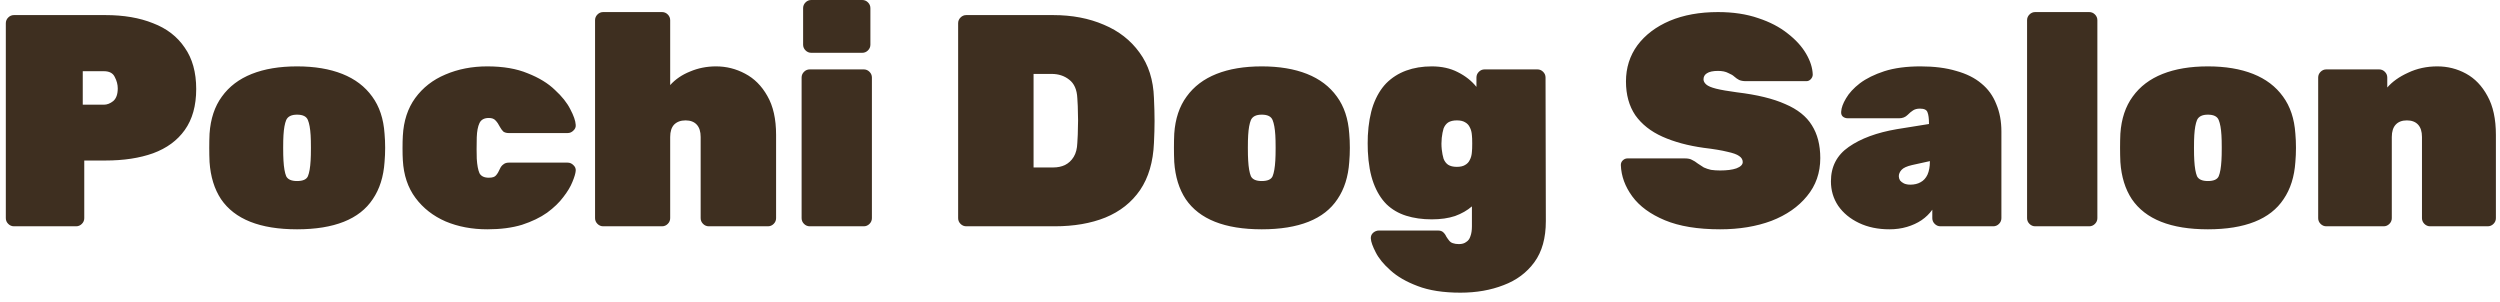 <svg width="232" height="28" viewBox="0 0 232 28" fill="none" xmlns="http://www.w3.org/2000/svg">
<path d="M1.296 21C1.091 21 0.913 20.925 0.764 20.776C0.615 20.627 0.54 20.449 0.54 20.244V2.156C0.54 1.951 0.615 1.773 0.764 1.624C0.913 1.475 1.091 1.4 1.296 1.4H9.78C11.479 1.4 12.953 1.652 14.204 2.156C15.473 2.641 16.453 3.397 17.144 4.424C17.853 5.432 18.208 6.711 18.208 8.26C18.208 9.809 17.853 11.079 17.144 12.068C16.453 13.039 15.473 13.757 14.204 14.224C12.953 14.672 11.479 14.896 9.78 14.896H7.82V20.244C7.82 20.449 7.745 20.627 7.596 20.776C7.447 20.925 7.269 21 7.064 21H1.296ZM7.68 9.716H9.64C9.939 9.716 10.228 9.604 10.508 9.38C10.788 9.137 10.928 8.745 10.928 8.204C10.928 7.849 10.835 7.495 10.648 7.14C10.48 6.785 10.144 6.608 9.64 6.608H7.68V9.716ZM27.566 21.28C25.849 21.28 24.402 21.047 23.226 20.58C22.05 20.113 21.145 19.413 20.51 18.48C19.894 17.547 19.54 16.399 19.446 15.036C19.427 14.607 19.418 14.168 19.418 13.72C19.418 13.253 19.427 12.815 19.446 12.404C19.54 11.023 19.922 9.875 20.594 8.96C21.266 8.027 22.19 7.327 23.366 6.86C24.542 6.393 25.942 6.16 27.566 6.16C29.19 6.16 30.59 6.393 31.766 6.86C32.942 7.327 33.866 8.027 34.538 8.96C35.21 9.875 35.593 11.023 35.686 12.404C35.724 12.815 35.742 13.253 35.742 13.72C35.742 14.168 35.724 14.607 35.686 15.036C35.593 16.399 35.229 17.547 34.594 18.48C33.978 19.413 33.082 20.113 31.906 20.58C30.73 21.047 29.284 21.28 27.566 21.28ZM27.566 16.8C28.108 16.8 28.444 16.651 28.574 16.352C28.705 16.035 28.789 15.549 28.826 14.896C28.845 14.616 28.854 14.224 28.854 13.72C28.854 13.216 28.845 12.824 28.826 12.544C28.789 11.928 28.705 11.461 28.574 11.144C28.444 10.808 28.108 10.64 27.566 10.64C27.044 10.64 26.707 10.808 26.558 11.144C26.427 11.461 26.343 11.928 26.306 12.544C26.288 12.824 26.278 13.216 26.278 13.72C26.278 14.224 26.288 14.616 26.306 14.896C26.343 15.549 26.427 16.035 26.558 16.352C26.707 16.651 27.044 16.8 27.566 16.8ZM45.223 21.28C43.804 21.28 42.516 21.037 41.359 20.552C40.202 20.048 39.268 19.32 38.559 18.368C37.85 17.416 37.458 16.249 37.383 14.868C37.364 14.569 37.355 14.196 37.355 13.748C37.355 13.3 37.364 12.917 37.383 12.6C37.458 11.219 37.84 10.052 38.531 9.1C39.24 8.129 40.174 7.401 41.331 6.916C42.507 6.412 43.804 6.16 45.223 6.16C46.698 6.16 47.948 6.375 48.975 6.804C50.02 7.215 50.86 7.728 51.495 8.344C52.148 8.941 52.624 9.539 52.923 10.136C53.24 10.733 53.408 11.219 53.427 11.592C53.446 11.797 53.371 11.975 53.203 12.124C53.054 12.273 52.876 12.348 52.671 12.348H47.211C47.006 12.348 46.838 12.301 46.707 12.208C46.595 12.096 46.492 11.956 46.399 11.788C46.268 11.527 46.128 11.321 45.979 11.172C45.848 11.023 45.643 10.948 45.363 10.948C44.934 10.948 44.644 11.107 44.495 11.424C44.346 11.741 44.262 12.18 44.243 12.74C44.224 13.543 44.224 14.205 44.243 14.728C44.28 15.325 44.364 15.773 44.495 16.072C44.644 16.352 44.934 16.492 45.363 16.492C45.699 16.492 45.923 16.417 46.035 16.268C46.166 16.119 46.287 15.913 46.399 15.652C46.474 15.484 46.576 15.353 46.707 15.26C46.838 15.148 47.006 15.092 47.211 15.092H52.671C52.876 15.092 53.054 15.167 53.203 15.316C53.371 15.465 53.446 15.643 53.427 15.848C53.408 16.091 53.306 16.436 53.119 16.884C52.951 17.313 52.671 17.78 52.279 18.284C51.906 18.788 51.402 19.273 50.767 19.74C50.132 20.188 49.358 20.561 48.443 20.86C47.528 21.14 46.455 21.28 45.223 21.28ZM55.977 21C55.772 21 55.594 20.925 55.445 20.776C55.296 20.627 55.221 20.449 55.221 20.244V1.876C55.221 1.671 55.296 1.493 55.445 1.344C55.594 1.195 55.772 1.12 55.977 1.12H61.437C61.642 1.12 61.82 1.195 61.969 1.344C62.118 1.493 62.193 1.671 62.193 1.876V7.896C62.678 7.355 63.294 6.935 64.041 6.636C64.788 6.319 65.59 6.16 66.449 6.16C67.401 6.16 68.297 6.384 69.137 6.832C69.996 7.28 70.686 7.971 71.209 8.904C71.75 9.837 72.021 11.041 72.021 12.516V20.244C72.021 20.449 71.946 20.627 71.797 20.776C71.648 20.925 71.47 21 71.265 21H65.777C65.572 21 65.394 20.925 65.245 20.776C65.096 20.627 65.021 20.449 65.021 20.244V12.712C65.021 12.208 64.9 11.825 64.657 11.564C64.414 11.303 64.069 11.172 63.621 11.172C63.173 11.172 62.818 11.303 62.557 11.564C62.314 11.825 62.193 12.208 62.193 12.712V20.244C62.193 20.449 62.118 20.627 61.969 20.776C61.82 20.925 61.642 21 61.437 21H55.977ZM75.145 21C74.94 21 74.762 20.925 74.613 20.776C74.464 20.627 74.389 20.449 74.389 20.244V7.196C74.389 6.991 74.464 6.813 74.613 6.664C74.762 6.515 74.94 6.44 75.145 6.44H80.157C80.362 6.44 80.54 6.515 80.689 6.664C80.838 6.813 80.913 6.991 80.913 7.196V20.244C80.913 20.449 80.838 20.627 80.689 20.776C80.54 20.925 80.362 21 80.157 21H75.145ZM75.285 4.9C75.08 4.9 74.902 4.825 74.753 4.676C74.604 4.527 74.529 4.349 74.529 4.144V0.756C74.529 0.551 74.604 0.373 74.753 0.224C74.902 0.075 75.08 -1.66893e-06 75.285 -1.66893e-06H80.017C80.222 -1.66893e-06 80.4 0.075 80.549 0.224C80.698 0.373 80.773 0.551 80.773 0.756V4.144C80.773 4.349 80.698 4.527 80.549 4.676C80.4 4.825 80.222 4.9 80.017 4.9H75.285ZM89.671 21C89.466 21 89.288 20.925 89.139 20.776C88.99 20.627 88.915 20.449 88.915 20.244V2.156C88.915 1.951 88.99 1.773 89.139 1.624C89.288 1.475 89.466 1.4 89.671 1.4H97.735C99.49 1.4 101.058 1.699 102.439 2.296C103.82 2.875 104.922 3.733 105.743 4.872C106.583 6.011 107.031 7.42 107.087 9.1C107.124 9.903 107.143 10.612 107.143 11.228C107.143 11.825 107.124 12.507 107.087 13.272C107.012 15.027 106.583 16.483 105.799 17.64C105.015 18.779 103.942 19.628 102.579 20.188C101.235 20.729 99.667 21 97.875 21H89.671ZM95.915 15.54H97.735C98.146 15.54 98.51 15.465 98.827 15.316C99.163 15.148 99.434 14.896 99.639 14.56C99.844 14.224 99.956 13.795 99.975 13.272C100.012 12.731 100.031 12.245 100.031 11.816C100.05 11.387 100.05 10.957 100.031 10.528C100.031 10.08 100.012 9.604 99.975 9.1C99.938 8.316 99.686 7.747 99.219 7.392C98.771 7.037 98.23 6.86 97.595 6.86H95.915V15.54ZM117.09 21.28C115.372 21.28 113.926 21.047 112.75 20.58C111.574 20.113 110.668 19.413 110.034 18.48C109.418 17.547 109.063 16.399 108.97 15.036C108.951 14.607 108.942 14.168 108.942 13.72C108.942 13.253 108.951 12.815 108.97 12.404C109.063 11.023 109.446 9.875 110.118 8.96C110.79 8.027 111.714 7.327 112.89 6.86C114.066 6.393 115.466 6.16 117.09 6.16C118.714 6.16 120.114 6.393 121.29 6.86C122.466 7.327 123.39 8.027 124.062 8.96C124.734 9.875 125.116 11.023 125.21 12.404C125.247 12.815 125.266 13.253 125.266 13.72C125.266 14.168 125.247 14.607 125.21 15.036C125.116 16.399 124.752 17.547 124.118 18.48C123.502 19.413 122.606 20.113 121.43 20.58C120.254 21.047 118.807 21.28 117.09 21.28ZM117.09 16.8C117.631 16.8 117.967 16.651 118.098 16.352C118.228 16.035 118.312 15.549 118.35 14.896C118.368 14.616 118.378 14.224 118.378 13.72C118.378 13.216 118.368 12.824 118.35 12.544C118.312 11.928 118.228 11.461 118.098 11.144C117.967 10.808 117.631 10.64 117.09 10.64C116.567 10.64 116.231 10.808 116.082 11.144C115.951 11.461 115.867 11.928 115.83 12.544C115.811 12.824 115.802 13.216 115.802 13.72C115.802 14.224 115.811 14.616 115.83 14.896C115.867 15.549 115.951 16.035 116.082 16.352C116.231 16.651 116.567 16.8 117.09 16.8ZM135.53 27.16C133.944 27.16 132.618 26.955 131.554 26.544C130.509 26.152 129.669 25.667 129.034 25.088C128.4 24.528 127.942 23.968 127.662 23.408C127.382 22.867 127.233 22.447 127.214 22.148C127.196 21.943 127.261 21.765 127.41 21.616C127.578 21.467 127.765 21.392 127.97 21.392H133.43C133.636 21.392 133.794 21.439 133.906 21.532C134.037 21.644 134.14 21.784 134.214 21.952C134.308 22.101 134.401 22.232 134.494 22.344C134.588 22.456 134.7 22.531 134.83 22.568C134.98 22.624 135.166 22.652 135.39 22.652C135.67 22.652 135.894 22.587 136.062 22.456C136.249 22.344 136.38 22.167 136.454 21.924C136.548 21.681 136.594 21.373 136.594 21V19.152C136.165 19.525 135.642 19.824 135.026 20.048C134.41 20.253 133.692 20.356 132.87 20.356C131.993 20.356 131.2 20.244 130.49 20.02C129.781 19.796 129.174 19.441 128.67 18.956C128.166 18.452 127.765 17.799 127.466 16.996C127.168 16.193 126.99 15.204 126.934 14.028C126.916 13.543 126.916 13.067 126.934 12.6C126.99 11.499 127.158 10.547 127.438 9.744C127.737 8.923 128.138 8.251 128.642 7.728C129.165 7.205 129.781 6.813 130.49 6.552C131.2 6.291 131.993 6.16 132.87 6.16C133.785 6.16 134.588 6.337 135.278 6.692C135.988 7.047 136.566 7.504 137.014 8.064V7.196C137.014 6.991 137.089 6.813 137.238 6.664C137.388 6.515 137.565 6.44 137.77 6.44H142.67C142.876 6.44 143.053 6.515 143.202 6.664C143.352 6.813 143.426 6.991 143.426 7.196L143.454 20.524C143.454 22.092 143.1 23.361 142.39 24.332C141.681 25.303 140.729 26.012 139.534 26.46C138.34 26.927 137.005 27.16 135.53 27.16ZM135.194 15.484C135.512 15.484 135.764 15.428 135.95 15.316C136.156 15.204 136.305 15.045 136.398 14.84C136.51 14.635 136.576 14.383 136.594 14.084C136.613 13.935 136.622 13.683 136.622 13.328C136.622 12.955 136.613 12.703 136.594 12.572C136.576 12.273 136.51 12.021 136.398 11.816C136.305 11.611 136.156 11.452 135.95 11.34C135.764 11.228 135.512 11.172 135.194 11.172C134.858 11.172 134.588 11.237 134.382 11.368C134.196 11.499 134.056 11.685 133.962 11.928C133.888 12.171 133.832 12.46 133.794 12.796C133.757 13.151 133.757 13.505 133.794 13.86C133.832 14.196 133.888 14.485 133.962 14.728C134.056 14.971 134.196 15.157 134.382 15.288C134.588 15.419 134.858 15.484 135.194 15.484ZM159.626 21.28C157.554 21.28 155.846 21 154.502 20.44C153.158 19.88 152.15 19.143 151.478 18.228C150.806 17.313 150.451 16.343 150.414 15.316C150.414 15.148 150.47 15.008 150.582 14.896C150.713 14.765 150.862 14.7 151.03 14.7H156.35C156.649 14.7 156.873 14.747 157.022 14.84C157.19 14.915 157.367 15.027 157.554 15.176C157.741 15.307 157.927 15.428 158.114 15.54C158.319 15.633 158.543 15.708 158.786 15.764C159.047 15.801 159.327 15.82 159.626 15.82C160.261 15.82 160.765 15.755 161.138 15.624C161.53 15.475 161.726 15.279 161.726 15.036C161.726 14.812 161.614 14.625 161.39 14.476C161.185 14.327 160.821 14.196 160.298 14.084C159.775 13.953 159.047 13.832 158.114 13.72C156.639 13.515 155.361 13.169 154.278 12.684C153.195 12.199 152.355 11.536 151.758 10.696C151.179 9.837 150.89 8.792 150.89 7.56C150.89 6.291 151.245 5.171 151.954 4.2C152.682 3.229 153.681 2.473 154.95 1.932C156.238 1.391 157.731 1.12 159.43 1.12C160.83 1.12 162.071 1.307 163.154 1.68C164.237 2.035 165.151 2.511 165.898 3.108C166.645 3.687 167.214 4.312 167.606 4.984C167.998 5.656 168.203 6.3 168.222 6.916C168.222 7.084 168.157 7.233 168.026 7.364C167.914 7.476 167.783 7.532 167.634 7.532H162.034C161.773 7.532 161.558 7.495 161.39 7.42C161.241 7.345 161.082 7.233 160.914 7.084C160.821 6.991 160.643 6.888 160.382 6.776C160.139 6.645 159.822 6.58 159.43 6.58C158.963 6.58 158.618 6.655 158.394 6.804C158.189 6.935 158.086 7.121 158.086 7.364C158.086 7.532 158.17 7.691 158.338 7.84C158.506 7.989 158.814 8.12 159.262 8.232C159.71 8.344 160.354 8.456 161.194 8.568C163.061 8.792 164.554 9.156 165.674 9.66C166.813 10.145 167.634 10.799 168.138 11.62C168.661 12.441 168.922 13.459 168.922 14.672C168.922 16.035 168.511 17.211 167.69 18.2C166.887 19.189 165.786 19.955 164.386 20.496C162.986 21.019 161.399 21.28 159.626 21.28ZM175.342 21.28C174.278 21.28 173.335 21.084 172.514 20.692C171.692 20.3 171.048 19.768 170.582 19.096C170.134 18.424 169.91 17.668 169.91 16.828C169.91 15.465 170.46 14.401 171.562 13.636C172.682 12.852 174.175 12.301 176.042 11.984L179.01 11.508V11.48C179.01 10.995 178.963 10.64 178.87 10.416C178.795 10.192 178.562 10.08 178.17 10.08C177.908 10.08 177.694 10.136 177.526 10.248C177.376 10.341 177.208 10.481 177.022 10.668C176.816 10.873 176.555 10.976 176.238 10.976H171.478C171.291 10.976 171.132 10.92 171.002 10.808C170.89 10.696 170.843 10.547 170.862 10.36C170.88 10.005 171.03 9.595 171.31 9.128C171.59 8.643 172.019 8.176 172.598 7.728C173.195 7.28 173.951 6.907 174.866 6.608C175.799 6.309 176.919 6.16 178.226 6.16C179.495 6.16 180.596 6.3 181.53 6.58C182.482 6.841 183.266 7.233 183.882 7.756C184.498 8.26 184.955 8.895 185.254 9.66C185.571 10.407 185.73 11.256 185.73 12.208V20.244C185.73 20.449 185.655 20.627 185.506 20.776C185.356 20.925 185.179 21 184.974 21H180.074C179.868 21 179.691 20.925 179.542 20.776C179.392 20.627 179.318 20.449 179.318 20.244V19.46C179.056 19.833 178.72 20.16 178.31 20.44C177.918 20.701 177.47 20.907 176.966 21.056C176.462 21.205 175.92 21.28 175.342 21.28ZM177.274 17.136C177.647 17.136 177.964 17.061 178.226 16.912C178.506 16.763 178.72 16.529 178.87 16.212C179.019 15.876 179.094 15.465 179.094 14.98V14.952L177.442 15.316C176.956 15.428 176.63 15.577 176.462 15.764C176.294 15.951 176.21 16.147 176.21 16.352C176.21 16.483 176.247 16.613 176.322 16.744C176.415 16.856 176.536 16.949 176.686 17.024C176.854 17.099 177.05 17.136 177.274 17.136ZM188.868 21C188.662 21 188.485 20.925 188.336 20.776C188.186 20.627 188.112 20.449 188.112 20.244V1.876C188.112 1.671 188.186 1.493 188.336 1.344C188.485 1.195 188.662 1.12 188.868 1.12H193.88C194.085 1.12 194.262 1.195 194.412 1.344C194.561 1.493 194.636 1.671 194.636 1.876V20.244C194.636 20.449 194.561 20.627 194.412 20.776C194.262 20.925 194.085 21 193.88 21H188.868ZM204.89 21.28C203.173 21.28 201.726 21.047 200.55 20.58C199.374 20.113 198.469 19.413 197.834 18.48C197.218 17.547 196.864 16.399 196.77 15.036C196.752 14.607 196.742 14.168 196.742 13.72C196.742 13.253 196.752 12.815 196.77 12.404C196.864 11.023 197.246 9.875 197.918 8.96C198.59 8.027 199.514 7.327 200.69 6.86C201.866 6.393 203.266 6.16 204.89 6.16C206.514 6.16 207.914 6.393 209.09 6.86C210.266 7.327 211.19 8.027 211.862 8.96C212.534 9.875 212.917 11.023 213.01 12.404C213.048 12.815 213.066 13.253 213.066 13.72C213.066 14.168 213.048 14.607 213.01 15.036C212.917 16.399 212.553 17.547 211.918 18.48C211.302 19.413 210.406 20.113 209.23 20.58C208.054 21.047 206.608 21.28 204.89 21.28ZM204.89 16.8C205.432 16.8 205.768 16.651 205.898 16.352C206.029 16.035 206.113 15.549 206.15 14.896C206.169 14.616 206.178 14.224 206.178 13.72C206.178 13.216 206.169 12.824 206.15 12.544C206.113 11.928 206.029 11.461 205.898 11.144C205.768 10.808 205.432 10.64 204.89 10.64C204.368 10.64 204.032 10.808 203.882 11.144C203.752 11.461 203.668 11.928 203.63 12.544C203.612 12.824 203.602 13.216 203.602 13.72C203.602 14.224 203.612 14.616 203.63 14.896C203.668 15.549 203.752 16.035 203.882 16.352C204.032 16.651 204.368 16.8 204.89 16.8ZM215.883 21C215.678 21 215.501 20.925 215.351 20.776C215.202 20.627 215.127 20.449 215.127 20.244V7.196C215.127 6.991 215.202 6.813 215.351 6.664C215.501 6.515 215.678 6.44 215.883 6.44H220.783C220.989 6.44 221.166 6.515 221.315 6.664C221.465 6.813 221.539 6.991 221.539 7.196V8.12C222.006 7.579 222.65 7.121 223.471 6.748C224.293 6.356 225.198 6.16 226.187 6.16C227.139 6.16 228.026 6.384 228.847 6.832C229.669 7.28 230.331 7.971 230.835 8.904C231.358 9.837 231.619 11.041 231.619 12.516V20.244C231.619 20.449 231.545 20.627 231.395 20.776C231.246 20.925 231.069 21 230.863 21H225.515C225.31 21 225.133 20.925 224.983 20.776C224.834 20.627 224.759 20.449 224.759 20.244V12.712C224.759 12.208 224.638 11.825 224.395 11.564C224.153 11.303 223.807 11.172 223.359 11.172C222.911 11.172 222.566 11.303 222.323 11.564C222.081 11.825 221.959 12.208 221.959 12.712V20.244C221.959 20.449 221.885 20.627 221.735 20.776C221.586 20.925 221.409 21 221.203 21H215.883Z" fill="#3E2F20"/>
</svg>
